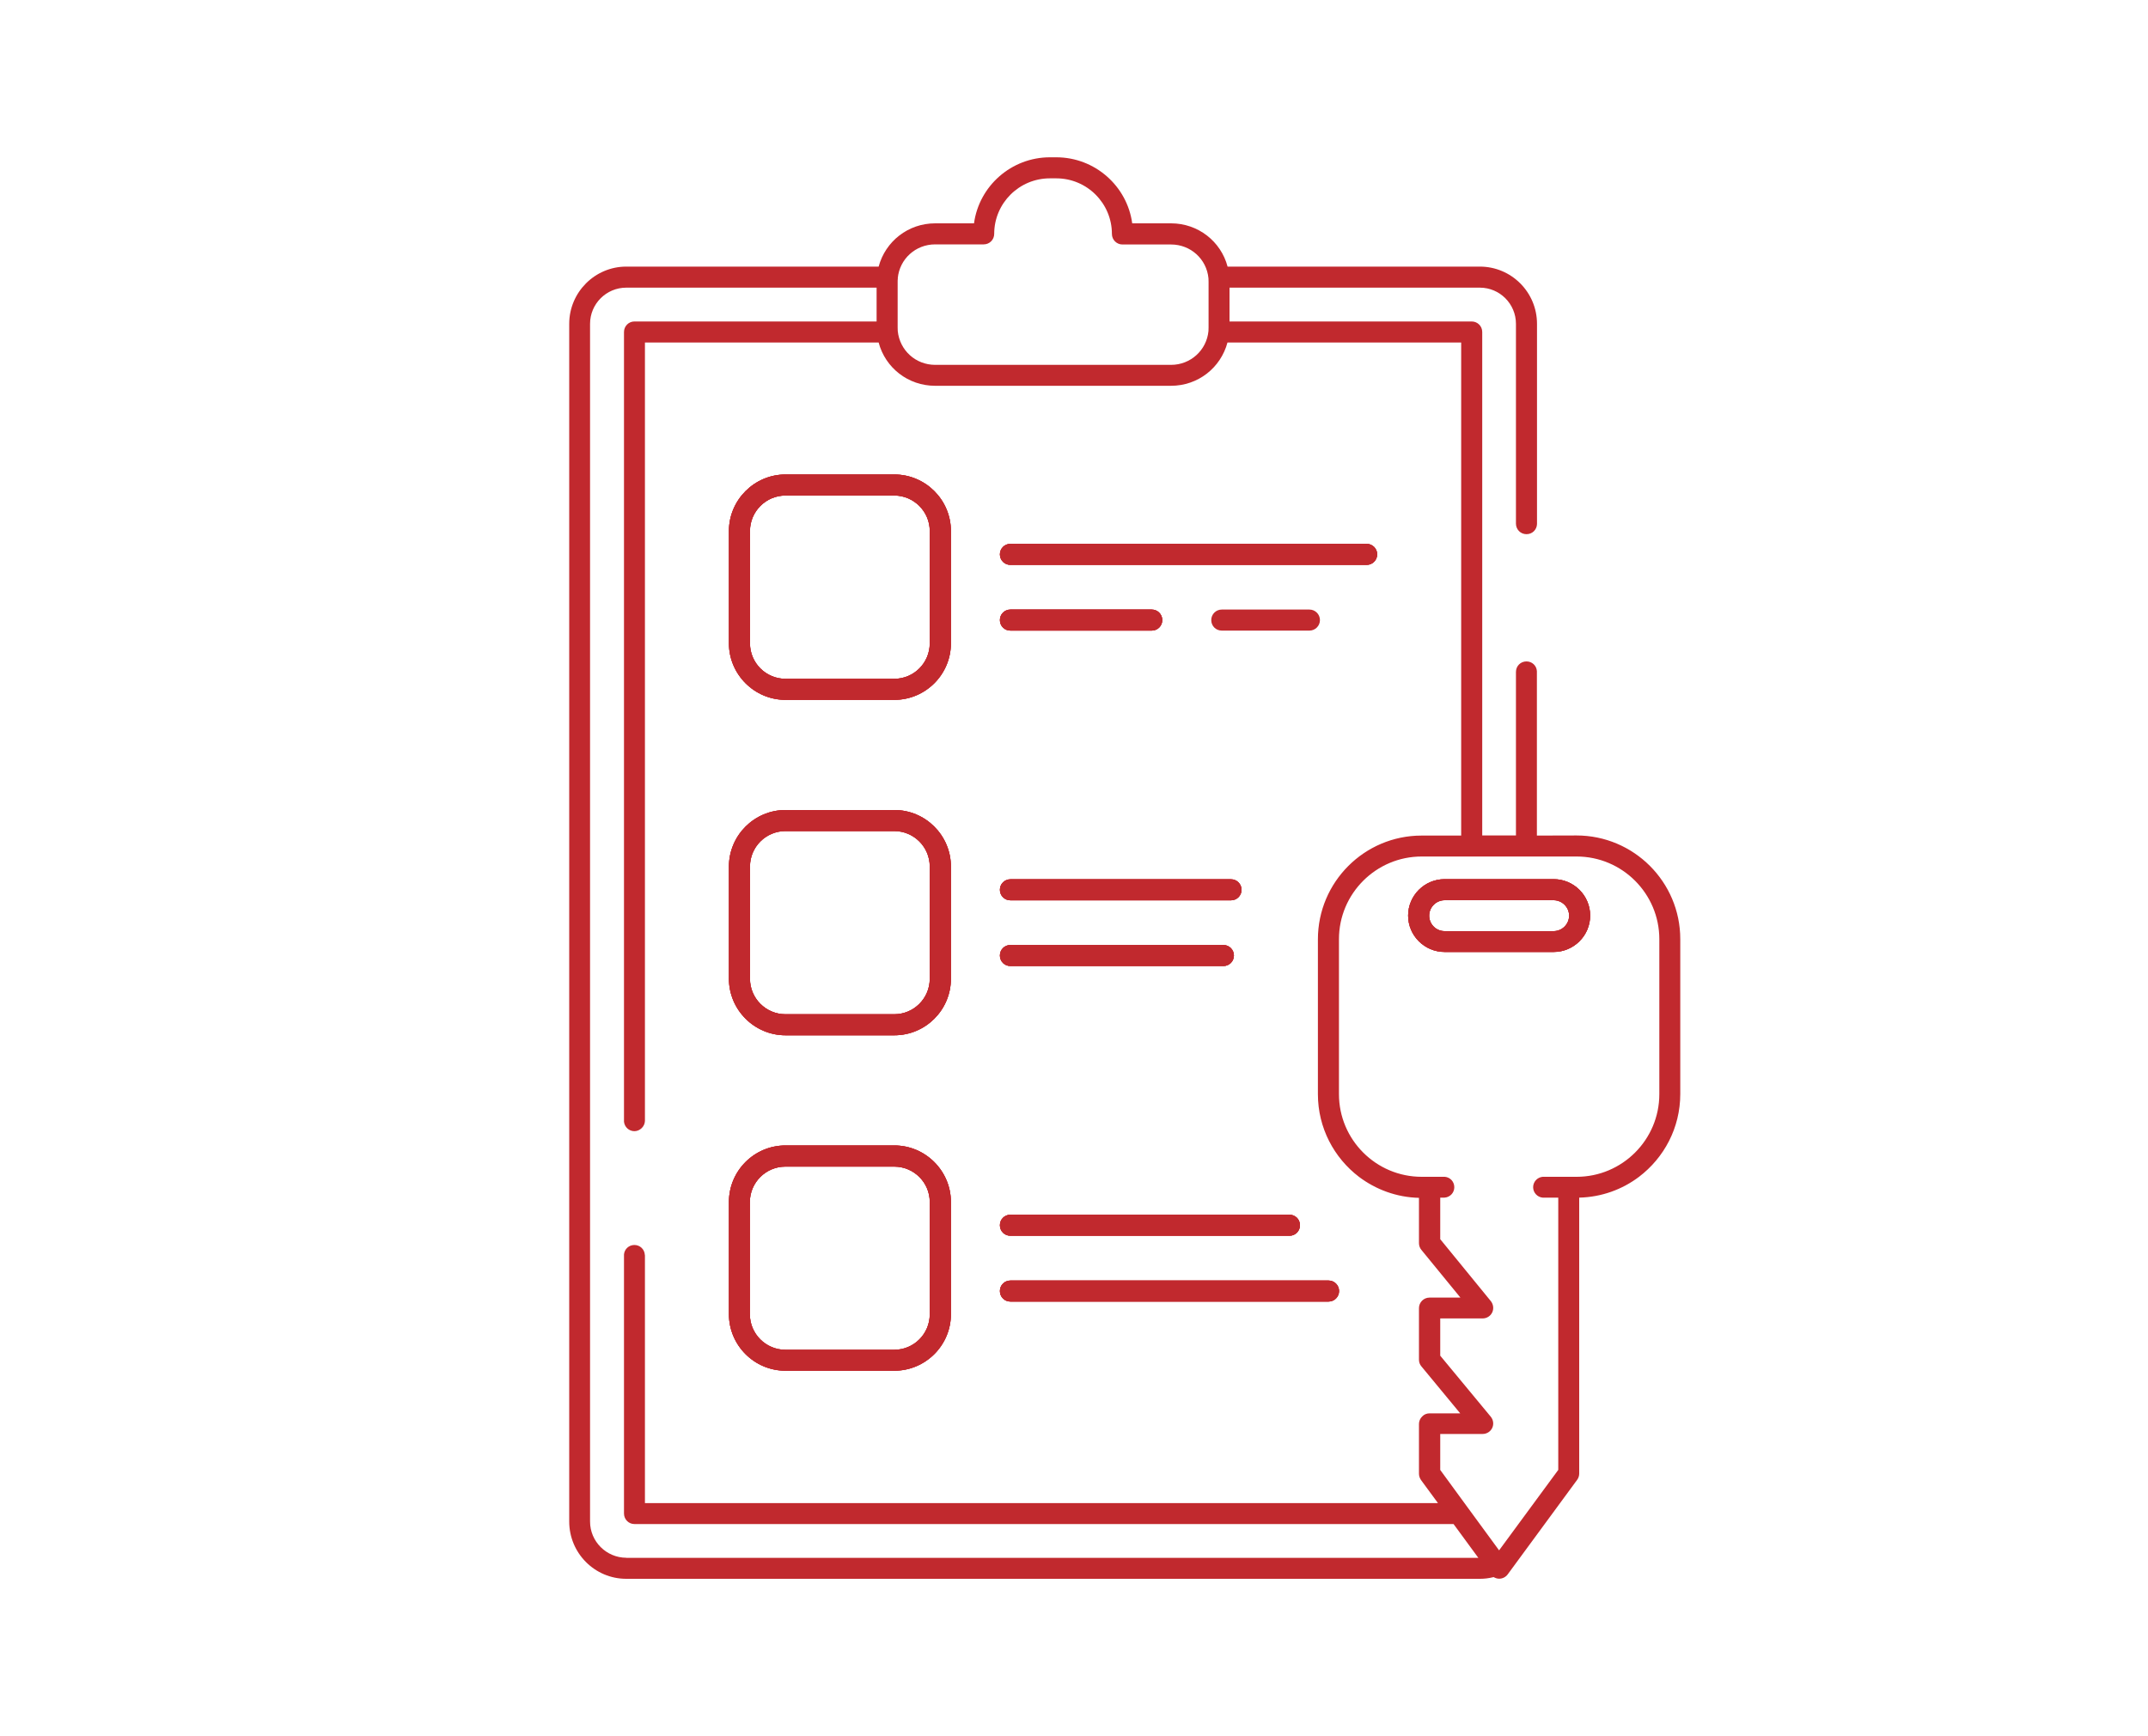 <?xml version="1.0" encoding="UTF-8"?> <svg xmlns="http://www.w3.org/2000/svg" id="Calque_1" data-name="Calque 1" viewBox="0 0 200 161.68"><defs><style> .cls-1 { fill: #c1292e; } </style></defs><path class="cls-1" d="M108.22,57.75c0,.55-.44.98-.98.98h-13.16c-.55,0-.98-.43-.98-.98s.43-.98.98-.98h13.16c.54,0,.98.44.98.98Z"></path><path class="cls-1" d="M128.23,51.63c0,.54-.44.98-.98.98h-33.17c-.55,0-.98-.44-.98-.98s.43-.98.98-.98h33.17c.54,0,.98.44.98.98Z"></path><path class="cls-1" d="M124.68,120.24c0,.54-.44.98-.98.98h-29.62c-.55,0-.98-.44-.98-.98s.43-.98.98-.98h29.62c.54,0,.98.43.98.98Z"></path><path class="cls-1" d="M121.04,114.11c0,.55-.43.98-.98.98h-25.98c-.55,0-.98-.43-.98-.98s.43-.98.98-.98h25.98c.55,0,.98.44.98.98Z"></path><path class="cls-1" d="M115.6,82.87c0,.54-.44.98-.98.98h-20.54c-.55,0-.98-.44-.98-.98s.43-.98.98-.98h20.54c.54,0,.98.44.98.98Z"></path><path class="cls-1" d="M83.27,106.68h-10.13c-2.91,0-5.27,2.36-5.27,5.27v10.44c0,2.9,2.36,5.27,5.27,5.27h10.13c2.9,0,5.27-2.36,5.27-5.27v-10.44c0-2.9-2.37-5.27-5.27-5.27ZM86.57,122.4c0,1.83-1.48,3.31-3.31,3.31h-10.13c-1.82,0-3.31-1.48-3.31-3.31v-10.45c0-1.82,1.49-3.3,3.31-3.3h10.13c1.83,0,3.31,1.48,3.31,3.3v10.45Z"></path><path class="cls-1" d="M144.66,81.88h-10.15c-1.88,0-3.4,1.53-3.4,3.39s1.52,3.39,3.4,3.39h10.15c1.87,0,3.4-1.52,3.4-3.39s-1.53-3.39-3.4-3.39ZM144.66,86.72h-10.15c-.8,0-1.44-.65-1.44-1.44s.65-1.44,1.44-1.44h10.15c.79,0,1.44.65,1.44,1.44s-.65,1.44-1.44,1.44Z"></path><path class="cls-1" d="M83.27,44.19h-10.13c-2.9,0-5.27,2.37-5.27,5.27v10.45c0,2.9,2.37,5.27,5.27,5.27h10.13c2.91,0,5.27-2.37,5.27-5.27v-10.45c0-2.9-2.36-5.27-5.27-5.27ZM86.57,59.91c0,1.83-1.48,3.31-3.31,3.31h-10.12c-1.83,0-3.31-1.48-3.31-3.31v-10.45c0-1.82,1.48-3.31,3.31-3.31h10.12c1.83,0,3.31,1.49,3.31,3.31v10.45ZM83.27,75.44h-10.13c-2.9,0-5.27,2.36-5.27,5.27v10.44c0,2.9,2.37,5.27,5.27,5.27h10.13c2.91,0,5.27-2.36,5.27-5.27v-10.44c0-2.9-2.36-5.27-5.27-5.27ZM86.57,91.15c0,1.83-1.48,3.31-3.31,3.31h-10.12c-1.83,0-3.31-1.48-3.31-3.31v-10.44c0-1.83,1.48-3.31,3.31-3.31h10.12c1.83,0,3.31,1.48,3.31,3.31v10.44ZM83.27,106.68h-10.13c-2.91,0-5.27,2.36-5.27,5.27v10.44c0,2.9,2.36,5.27,5.27,5.27h10.13c2.9,0,5.27-2.36,5.27-5.27v-10.44c0-2.9-2.37-5.27-5.27-5.27ZM86.57,122.4c0,1.83-1.48,3.31-3.31,3.31h-10.13c-1.82,0-3.31-1.48-3.31-3.31v-10.45c0-1.82,1.49-3.3,3.31-3.3h10.13c1.83,0,3.31,1.48,3.31,3.3v10.45ZM107.24,56.77h-13.16c-.55,0-.98.44-.98.98s.43.98.98.98h13.16c.54,0,.98-.43.98-.98s-.44-.98-.98-.98ZM113.91,88.01h-19.83c-.55,0-.98.44-.98.98s.43.98.98.98h19.83c.54,0,.98-.43.98-.98s-.44-.98-.98-.98ZM114.62,81.89h-20.54c-.55,0-.98.44-.98.98s.43.98.98.98h20.54c.54,0,.98-.44.98-.98s-.44-.98-.98-.98ZM120.06,113.13h-25.98c-.55,0-.98.44-.98.98s.43.98.98.98h25.98c.55,0,.98-.43.98-.98s-.43-.98-.98-.98ZM123.7,119.26h-29.62c-.55,0-.98.43-.98.98s.43.98.98.98h29.62c.54,0,.98-.44.98-.98s-.44-.98-.98-.98ZM127.25,50.65h-33.17c-.55,0-.98.44-.98.98s.43.98.98.98h33.17c.54,0,.98-.44.98-.98s-.44-.98-.98-.98ZM127.25,50.65h-33.17c-.55,0-.98.44-.98.98s.43.98.98.98h33.17c.54,0,.98-.44.98-.98s-.44-.98-.98-.98ZM123.7,119.26h-29.62c-.55,0-.98.43-.98.98s.43.98.98.98h29.62c.54,0,.98-.44.98-.98s-.44-.98-.98-.98ZM120.06,113.13h-25.98c-.55,0-.98.44-.98.98s.43.98.98.98h25.98c.55,0,.98-.43.98-.98s-.43-.98-.98-.98ZM114.62,81.89h-20.54c-.55,0-.98.44-.98.98s.43.98.98.98h20.54c.54,0,.98-.44.98-.98s-.44-.98-.98-.98ZM113.91,88.01h-19.83c-.55,0-.98.44-.98.98s.43.98.98.98h19.83c.54,0,.98-.43.98-.98s-.44-.98-.98-.98ZM107.24,56.77h-13.16c-.55,0-.98.44-.98.98s.43.98.98.98h13.16c.54,0,.98-.43.98-.98s-.44-.98-.98-.98ZM83.27,106.68h-10.13c-2.91,0-5.27,2.36-5.27,5.27v10.44c0,2.9,2.36,5.27,5.27,5.27h10.13c2.9,0,5.27-2.36,5.27-5.27v-10.44c0-2.9-2.37-5.27-5.27-5.27ZM86.57,122.4c0,1.83-1.48,3.31-3.31,3.31h-10.13c-1.82,0-3.31-1.48-3.31-3.31v-10.45c0-1.82,1.49-3.3,3.31-3.3h10.13c1.83,0,3.31,1.48,3.31,3.3v10.45ZM83.27,75.44h-10.13c-2.9,0-5.27,2.36-5.27,5.27v10.44c0,2.9,2.37,5.27,5.27,5.27h10.13c2.91,0,5.27-2.36,5.27-5.27v-10.44c0-2.9-2.36-5.27-5.27-5.27ZM86.57,91.15c0,1.83-1.48,3.31-3.31,3.31h-10.12c-1.83,0-3.31-1.48-3.31-3.31v-10.44c0-1.83,1.48-3.31,3.31-3.31h10.12c1.83,0,3.31,1.48,3.31,3.31v10.44ZM83.27,44.19h-10.13c-2.9,0-5.27,2.37-5.27,5.27v10.45c0,2.9,2.37,5.27,5.27,5.27h10.13c2.91,0,5.27-2.37,5.27-5.27v-10.45c0-2.9-2.36-5.27-5.27-5.27ZM86.57,59.91c0,1.83-1.48,3.31-3.31,3.31h-10.12c-1.83,0-3.31-1.48-3.31-3.31v-10.45c0-1.82,1.48-3.31,3.31-3.31h10.12c1.83,0,3.31,1.49,3.31,3.31v10.45ZM83.27,44.19h-10.13c-2.9,0-5.27,2.37-5.27,5.27v10.45c0,2.9,2.37,5.27,5.27,5.27h10.13c2.91,0,5.27-2.37,5.27-5.27v-10.45c0-2.9-2.36-5.27-5.27-5.27ZM86.57,59.91c0,1.83-1.48,3.31-3.31,3.31h-10.12c-1.83,0-3.31-1.48-3.31-3.31v-10.45c0-1.82,1.48-3.31,3.31-3.31h10.12c1.83,0,3.31,1.49,3.31,3.31v10.45ZM83.27,75.44h-10.13c-2.9,0-5.27,2.36-5.27,5.27v10.44c0,2.9,2.37,5.27,5.27,5.27h10.13c2.91,0,5.27-2.36,5.27-5.27v-10.44c0-2.9-2.36-5.27-5.27-5.27ZM86.57,91.15c0,1.83-1.48,3.31-3.31,3.31h-10.12c-1.83,0-3.31-1.48-3.31-3.31v-10.44c0-1.83,1.48-3.31,3.31-3.31h10.12c1.83,0,3.31,1.48,3.31,3.31v10.44ZM83.27,106.68h-10.13c-2.91,0-5.27,2.36-5.27,5.27v10.44c0,2.9,2.36,5.27,5.27,5.27h10.13c2.9,0,5.27-2.36,5.27-5.27v-10.44c0-2.9-2.37-5.27-5.27-5.27ZM86.57,122.4c0,1.83-1.48,3.31-3.31,3.31h-10.13c-1.82,0-3.31-1.48-3.31-3.31v-10.45c0-1.82,1.49-3.3,3.31-3.3h10.13c1.83,0,3.31,1.48,3.31,3.3v10.45ZM107.24,56.77h-13.16c-.55,0-.98.44-.98.98s.43.98.98.98h13.16c.54,0,.98-.43.98-.98s-.44-.98-.98-.98ZM113.91,88.01h-19.83c-.55,0-.98.44-.98.98s.43.98.98.98h19.83c.54,0,.98-.43.98-.98s-.44-.98-.98-.98ZM114.62,81.89h-20.54c-.55,0-.98.44-.98.98s.43.98.98.98h20.54c.54,0,.98-.44.98-.98s-.44-.98-.98-.98ZM120.06,113.13h-25.98c-.55,0-.98.44-.98.98s.43.98.98.98h25.98c.55,0,.98-.43.98-.98s-.43-.98-.98-.98ZM123.7,119.26h-29.62c-.55,0-.98.43-.98.98s.43.98.98.98h29.62c.54,0,.98-.44.98-.98s-.44-.98-.98-.98ZM127.25,50.65h-33.17c-.55,0-.98.44-.98.98s.43.98.98.98h33.17c.54,0,.98-.44.98-.98s-.44-.98-.98-.98ZM127.25,50.65h-33.17c-.55,0-.98.44-.98.98s.43.98.98.98h33.17c.54,0,.98-.44.98-.98s-.44-.98-.98-.98ZM123.7,119.26h-29.62c-.55,0-.98.43-.98.98s.43.98.98.98h29.62c.54,0,.98-.44.98-.98s-.44-.98-.98-.98ZM120.06,113.13h-25.98c-.55,0-.98.44-.98.98s.43.98.98.98h25.98c.55,0,.98-.43.98-.98s-.43-.98-.98-.98ZM114.62,81.89h-20.54c-.55,0-.98.44-.98.98s.43.98.98.98h20.54c.54,0,.98-.44.98-.98s-.44-.98-.98-.98ZM113.91,88.01h-19.83c-.55,0-.98.44-.98.98s.43.98.98.98h19.83c.54,0,.98-.43.98-.98s-.44-.98-.98-.98ZM107.24,56.77h-13.16c-.55,0-.98.44-.98.98s.43.98.98.98h13.16c.54,0,.98-.43.98-.98s-.44-.98-.98-.98ZM83.27,106.68h-10.13c-2.91,0-5.27,2.36-5.27,5.27v10.44c0,2.9,2.36,5.27,5.27,5.27h10.13c2.9,0,5.27-2.36,5.27-5.27v-10.44c0-2.9-2.37-5.27-5.27-5.27ZM86.57,122.4c0,1.83-1.48,3.31-3.31,3.31h-10.13c-1.82,0-3.31-1.48-3.31-3.31v-10.45c0-1.82,1.49-3.3,3.31-3.3h10.13c1.83,0,3.31,1.48,3.31,3.3v10.45ZM83.27,75.44h-10.13c-2.9,0-5.27,2.36-5.27,5.27v10.44c0,2.9,2.37,5.27,5.27,5.27h10.13c2.91,0,5.27-2.36,5.27-5.27v-10.44c0-2.9-2.36-5.27-5.27-5.27ZM86.57,91.15c0,1.83-1.48,3.31-3.31,3.31h-10.12c-1.83,0-3.31-1.48-3.31-3.31v-10.44c0-1.83,1.48-3.31,3.31-3.31h10.12c1.83,0,3.31,1.48,3.31,3.31v10.44ZM83.27,44.19h-10.13c-2.9,0-5.27,2.37-5.27,5.27v10.45c0,2.9,2.37,5.27,5.27,5.27h10.13c2.91,0,5.27-2.37,5.27-5.27v-10.45c0-2.9-2.36-5.27-5.27-5.27ZM86.57,59.91c0,1.83-1.48,3.31-3.31,3.31h-10.12c-1.83,0-3.31-1.48-3.31-3.31v-10.45c0-1.82,1.48-3.31,3.31-3.31h10.12c1.83,0,3.31,1.49,3.31,3.31v10.45ZM83.27,44.19h-10.13c-2.9,0-5.27,2.37-5.27,5.27v10.45c0,2.9,2.37,5.27,5.27,5.27h10.13c2.91,0,5.27-2.37,5.27-5.27v-10.45c0-2.9-2.36-5.27-5.27-5.27ZM86.57,59.91c0,1.83-1.48,3.31-3.31,3.31h-10.12c-1.83,0-3.31-1.48-3.31-3.31v-10.45c0-1.82,1.48-3.31,3.31-3.31h10.12c1.83,0,3.31,1.49,3.31,3.31v10.45ZM83.27,75.44h-10.13c-2.9,0-5.27,2.36-5.27,5.27v10.44c0,2.9,2.37,5.27,5.27,5.27h10.13c2.91,0,5.27-2.36,5.27-5.27v-10.44c0-2.9-2.36-5.27-5.27-5.27ZM86.57,91.15c0,1.83-1.48,3.31-3.31,3.31h-10.12c-1.83,0-3.31-1.48-3.31-3.31v-10.44c0-1.83,1.48-3.31,3.31-3.31h10.12c1.83,0,3.31,1.48,3.31,3.31v10.44ZM83.27,106.68h-10.13c-2.91,0-5.27,2.36-5.27,5.27v10.44c0,2.9,2.36,5.27,5.27,5.27h10.13c2.9,0,5.27-2.36,5.27-5.27v-10.44c0-2.9-2.37-5.27-5.27-5.27ZM86.57,122.4c0,1.83-1.48,3.31-3.31,3.31h-10.13c-1.82,0-3.31-1.48-3.31-3.31v-10.45c0-1.82,1.49-3.3,3.31-3.3h10.13c1.83,0,3.31,1.48,3.31,3.3v10.45ZM107.24,56.77h-13.16c-.55,0-.98.44-.98.98s.43.98.98.98h13.16c.54,0,.98-.43.98-.98s-.44-.98-.98-.98ZM113.91,88.01h-19.83c-.55,0-.98.44-.98.98s.43.98.98.98h19.83c.54,0,.98-.43.98-.98s-.44-.98-.98-.98ZM114.62,81.89h-20.54c-.55,0-.98.44-.98.98s.43.98.98.98h20.54c.54,0,.98-.44.98-.98s-.44-.98-.98-.98ZM120.06,113.13h-25.98c-.55,0-.98.44-.98.98s.43.98.98.98h25.98c.55,0,.98-.43.98-.98s-.43-.98-.98-.98ZM123.7,119.26h-29.62c-.55,0-.98.43-.98.98s.43.98.98.98h29.62c.54,0,.98-.44.98-.98s-.44-.98-.98-.98ZM127.25,50.65h-33.17c-.55,0-.98.44-.98.98s.43.98.98.98h33.17c.54,0,.98-.44.98-.98s-.44-.98-.98-.98ZM144.66,81.88h-10.15c-1.88,0-3.4,1.53-3.4,3.39s1.52,3.39,3.4,3.39h10.15c1.87,0,3.4-1.52,3.4-3.39s-1.53-3.39-3.4-3.39ZM144.66,86.72h-10.15c-.8,0-1.44-.65-1.44-1.44s.65-1.44,1.44-1.44h10.15c.79,0,1.44.65,1.44,1.44s-.65,1.44-1.44,1.44ZM144.66,81.88h-10.15c-1.88,0-3.4,1.53-3.4,3.39s1.52,3.39,3.4,3.39h10.15c1.87,0,3.4-1.52,3.4-3.39s-1.53-3.39-3.4-3.39ZM144.66,86.72h-10.15c-.8,0-1.44-.65-1.44-1.44s.65-1.44,1.44-1.44h10.15c.79,0,1.44.65,1.44,1.44s-.65,1.44-1.44,1.44ZM127.25,50.65h-33.17c-.55,0-.98.44-.98.98s.43.98.98.98h33.17c.54,0,.98-.44.98-.98s-.44-.98-.98-.98ZM123.7,119.26h-29.62c-.55,0-.98.43-.98.98s.43.98.98.98h29.62c.54,0,.98-.44.98-.98s-.44-.98-.98-.98ZM120.06,113.13h-25.98c-.55,0-.98.44-.98.98s.43.98.98.98h25.98c.55,0,.98-.43.98-.98s-.43-.98-.98-.98ZM114.62,81.89h-20.54c-.55,0-.98.44-.98.98s.43.98.98.98h20.54c.54,0,.98-.44.98-.98s-.44-.98-.98-.98ZM113.91,88.01h-19.83c-.55,0-.98.44-.98.98s.43.98.98.98h19.83c.54,0,.98-.43.98-.98s-.44-.98-.98-.98ZM107.24,56.77h-13.16c-.55,0-.98.44-.98.98s.43.98.98.98h13.16c.54,0,.98-.43.98-.98s-.44-.98-.98-.98ZM83.27,106.68h-10.13c-2.91,0-5.27,2.36-5.27,5.27v10.44c0,2.9,2.36,5.27,5.27,5.27h10.13c2.9,0,5.27-2.36,5.27-5.27v-10.44c0-2.9-2.37-5.27-5.27-5.27ZM86.57,122.4c0,1.83-1.48,3.31-3.31,3.31h-10.13c-1.82,0-3.31-1.48-3.31-3.31v-10.45c0-1.82,1.49-3.3,3.31-3.3h10.13c1.83,0,3.31,1.48,3.31,3.3v10.45ZM83.27,75.44h-10.13c-2.9,0-5.27,2.36-5.27,5.27v10.44c0,2.9,2.37,5.27,5.27,5.27h10.13c2.91,0,5.27-2.36,5.27-5.27v-10.44c0-2.9-2.36-5.27-5.27-5.27ZM86.57,91.15c0,1.83-1.48,3.31-3.31,3.31h-10.12c-1.83,0-3.31-1.48-3.31-3.31v-10.44c0-1.83,1.48-3.31,3.31-3.31h10.12c1.83,0,3.31,1.48,3.31,3.31v10.44ZM83.27,44.19h-10.13c-2.9,0-5.27,2.37-5.27,5.27v10.45c0,2.9,2.37,5.27,5.27,5.27h10.13c2.91,0,5.27-2.37,5.27-5.27v-10.45c0-2.9-2.36-5.27-5.27-5.27ZM86.57,59.91c0,1.83-1.48,3.31-3.31,3.31h-10.12c-1.83,0-3.31-1.48-3.31-3.31v-10.45c0-1.82,1.48-3.31,3.31-3.31h10.12c1.83,0,3.31,1.49,3.31,3.31v10.45ZM83.27,44.19h-10.13c-2.9,0-5.27,2.37-5.27,5.27v10.45c0,2.9,2.37,5.27,5.27,5.27h10.13c2.91,0,5.27-2.37,5.27-5.27v-10.45c0-2.9-2.36-5.27-5.27-5.27ZM86.57,59.91c0,1.83-1.48,3.31-3.31,3.31h-10.12c-1.83,0-3.31-1.48-3.31-3.31v-10.45c0-1.82,1.48-3.31,3.31-3.31h10.12c1.83,0,3.31,1.49,3.31,3.31v10.45ZM83.27,75.44h-10.13c-2.9,0-5.27,2.36-5.27,5.27v10.44c0,2.9,2.37,5.27,5.27,5.27h10.13c2.91,0,5.27-2.36,5.27-5.27v-10.44c0-2.9-2.36-5.27-5.27-5.27ZM86.57,91.15c0,1.83-1.48,3.31-3.31,3.31h-10.12c-1.83,0-3.31-1.48-3.31-3.31v-10.44c0-1.83,1.48-3.31,3.31-3.31h10.12c1.83,0,3.31,1.48,3.31,3.31v10.44ZM83.27,106.68h-10.13c-2.91,0-5.27,2.36-5.27,5.27v10.44c0,2.9,2.36,5.27,5.27,5.27h10.13c2.9,0,5.27-2.36,5.27-5.27v-10.44c0-2.9-2.37-5.27-5.27-5.27ZM86.57,122.4c0,1.83-1.48,3.31-3.31,3.31h-10.13c-1.82,0-3.31-1.48-3.31-3.31v-10.45c0-1.82,1.49-3.3,3.31-3.3h10.13c1.83,0,3.31,1.48,3.31,3.3v10.45ZM107.24,56.77h-13.16c-.55,0-.98.44-.98.98s.43.98.98.98h13.16c.54,0,.98-.43.98-.98s-.44-.98-.98-.98ZM113.91,88.01h-19.83c-.55,0-.98.44-.98.98s.43.98.98.98h19.83c.54,0,.98-.43.98-.98s-.44-.98-.98-.98ZM114.62,81.89h-20.54c-.55,0-.98.44-.98.98s.43.98.98.98h20.54c.54,0,.98-.44.98-.98s-.44-.98-.98-.98ZM120.06,113.13h-25.98c-.55,0-.98.44-.98.98s.43.98.98.98h25.98c.55,0,.98-.43.98-.98s-.43-.98-.98-.98ZM123.7,119.26h-29.62c-.55,0-.98.43-.98.98s.43.98.98.98h29.62c.54,0,.98-.44.98-.98s-.44-.98-.98-.98ZM127.25,50.65h-33.17c-.55,0-.98.44-.98.98s.43.98.98.98h33.17c.54,0,.98-.44.98-.98s-.44-.98-.98-.98ZM144.66,81.88h-10.15c-1.88,0-3.4,1.53-3.4,3.39s1.52,3.39,3.4,3.39h10.15c1.87,0,3.4-1.52,3.4-3.39s-1.53-3.39-3.4-3.39ZM144.66,86.72h-10.15c-.8,0-1.44-.65-1.44-1.44s.65-1.44,1.44-1.44h10.15c.79,0,1.44.65,1.44,1.44s-.65,1.44-1.44,1.44ZM144.66,81.88h-10.15c-1.88,0-3.4,1.53-3.4,3.39s1.52,3.39,3.4,3.39h10.15c1.87,0,3.4-1.52,3.4-3.39s-1.53-3.39-3.4-3.39ZM144.66,86.72h-10.15c-.8,0-1.44-.65-1.44-1.44s.65-1.44,1.44-1.44h10.15c.79,0,1.44.65,1.44,1.44s-.65,1.44-1.44,1.44ZM127.25,50.65h-33.17c-.55,0-.98.44-.98.98s.43.98.98.98h33.17c.54,0,.98-.44.98-.98s-.44-.98-.98-.98ZM123.7,119.26h-29.62c-.55,0-.98.43-.98.98s.43.98.98.98h29.62c.54,0,.98-.44.98-.98s-.44-.98-.98-.98ZM120.06,113.13h-25.98c-.55,0-.98.44-.98.98s.43.98.98.98h25.98c.55,0,.98-.43.98-.98s-.43-.98-.98-.98ZM114.62,81.89h-20.54c-.55,0-.98.44-.98.98s.43.98.98.98h20.54c.54,0,.98-.44.98-.98s-.44-.98-.98-.98ZM113.91,88.01h-19.83c-.55,0-.98.44-.98.98s.43.98.98.98h19.83c.54,0,.98-.43.98-.98s-.44-.98-.98-.98ZM107.24,56.77h-13.16c-.55,0-.98.44-.98.98s.43.98.98.98h13.16c.54,0,.98-.43.98-.98s-.44-.98-.98-.98ZM83.27,106.68h-10.13c-2.91,0-5.27,2.36-5.27,5.27v10.44c0,2.9,2.36,5.27,5.27,5.27h10.13c2.9,0,5.27-2.36,5.27-5.27v-10.44c0-2.9-2.37-5.27-5.27-5.27ZM86.57,122.4c0,1.83-1.48,3.31-3.31,3.31h-10.13c-1.82,0-3.31-1.48-3.31-3.31v-10.45c0-1.82,1.49-3.3,3.31-3.3h10.13c1.83,0,3.31,1.48,3.31,3.3v10.45ZM83.27,75.44h-10.13c-2.9,0-5.27,2.36-5.27,5.27v10.44c0,2.9,2.37,5.27,5.27,5.27h10.13c2.91,0,5.27-2.36,5.27-5.27v-10.44c0-2.9-2.36-5.27-5.27-5.27ZM86.57,91.15c0,1.83-1.48,3.31-3.31,3.31h-10.12c-1.83,0-3.31-1.48-3.31-3.31v-10.44c0-1.83,1.48-3.31,3.31-3.31h10.12c1.83,0,3.31,1.48,3.31,3.31v10.44ZM83.27,44.19h-10.13c-2.9,0-5.27,2.37-5.27,5.27v10.45c0,2.9,2.37,5.27,5.27,5.27h10.13c2.91,0,5.27-2.37,5.27-5.27v-10.45c0-2.9-2.36-5.27-5.27-5.27ZM86.57,59.91c0,1.83-1.48,3.31-3.31,3.31h-10.12c-1.83,0-3.31-1.48-3.31-3.31v-10.45c0-1.82,1.48-3.31,3.31-3.31h10.12c1.83,0,3.31,1.49,3.31,3.31v10.45ZM83.27,44.19h-10.13c-2.9,0-5.27,2.37-5.27,5.27v10.45c0,2.9,2.37,5.27,5.27,5.27h10.13c2.91,0,5.27-2.37,5.27-5.27v-10.45c0-2.9-2.36-5.27-5.27-5.27ZM86.57,59.91c0,1.83-1.48,3.31-3.31,3.31h-10.12c-1.83,0-3.31-1.48-3.31-3.31v-10.45c0-1.82,1.48-3.31,3.31-3.31h10.12c1.83,0,3.31,1.49,3.31,3.31v10.45ZM83.27,75.44h-10.13c-2.9,0-5.27,2.36-5.27,5.27v10.44c0,2.9,2.37,5.27,5.27,5.27h10.13c2.91,0,5.27-2.36,5.27-5.27v-10.44c0-2.9-2.36-5.27-5.27-5.27ZM86.57,91.15c0,1.83-1.48,3.31-3.31,3.31h-10.12c-1.83,0-3.31-1.48-3.31-3.31v-10.44c0-1.83,1.48-3.31,3.31-3.31h10.12c1.83,0,3.31,1.48,3.31,3.31v10.44ZM83.27,106.68h-10.13c-2.91,0-5.27,2.36-5.27,5.27v10.44c0,2.9,2.36,5.27,5.27,5.27h10.13c2.9,0,5.27-2.36,5.27-5.27v-10.44c0-2.9-2.37-5.27-5.27-5.27ZM86.57,122.4c0,1.83-1.48,3.31-3.31,3.31h-10.13c-1.82,0-3.31-1.48-3.31-3.31v-10.45c0-1.82,1.49-3.3,3.31-3.3h10.13c1.83,0,3.31,1.48,3.31,3.3v10.45ZM107.24,56.77h-13.16c-.55,0-.98.44-.98.98s.43.98.98.98h13.16c.54,0,.98-.43.98-.98s-.44-.98-.98-.98ZM113.91,88.01h-19.83c-.55,0-.98.44-.98.98s.43.98.98.98h19.83c.54,0,.98-.43.98-.98s-.44-.98-.98-.98ZM114.62,81.89h-20.54c-.55,0-.98.44-.98.98s.43.98.98.98h20.54c.54,0,.98-.44.98-.98s-.44-.98-.98-.98ZM120.06,113.13h-25.98c-.55,0-.98.44-.98.98s.43.98.98.98h25.98c.55,0,.98-.43.98-.98s-.43-.98-.98-.98ZM123.7,119.26h-29.62c-.55,0-.98.43-.98.98s.43.98.98.98h29.62c.54,0,.98-.44.98-.98s-.44-.98-.98-.98ZM127.25,50.65h-33.17c-.55,0-.98.44-.98.98s.43.98.98.98h33.17c.54,0,.98-.44.98-.98s-.44-.98-.98-.98ZM144.66,81.88h-10.15c-1.88,0-3.4,1.53-3.4,3.39s1.52,3.39,3.4,3.39h10.15c1.87,0,3.4-1.52,3.4-3.39s-1.53-3.39-3.4-3.39ZM144.66,86.72h-10.15c-.8,0-1.44-.65-1.44-1.44s.65-1.44,1.44-1.44h10.15c.79,0,1.44.65,1.44,1.44s-.65,1.44-1.44,1.44ZM144.66,81.88h-10.15c-1.88,0-3.4,1.53-3.4,3.39s1.52,3.39,3.4,3.39h10.15c1.87,0,3.4-1.52,3.4-3.39s-1.53-3.39-3.4-3.39ZM144.66,86.72h-10.15c-.8,0-1.44-.65-1.44-1.44s.65-1.44,1.44-1.44h10.15c.79,0,1.44.65,1.44,1.44s-.65,1.44-1.44,1.44ZM127.25,50.65h-33.17c-.55,0-.98.44-.98.98s.43.98.98.98h33.17c.54,0,.98-.44.98-.98s-.44-.98-.98-.98ZM123.7,119.26h-29.62c-.55,0-.98.43-.98.98s.43.98.98.98h29.62c.54,0,.98-.44.98-.98s-.44-.98-.98-.98ZM120.06,113.13h-25.98c-.55,0-.98.44-.98.98s.43.98.98.98h25.98c.55,0,.98-.43.98-.98s-.43-.98-.98-.98ZM114.62,81.89h-20.54c-.55,0-.98.44-.98.98s.43.98.98.98h20.54c.54,0,.98-.44.98-.98s-.44-.98-.98-.98ZM113.91,88.01h-19.83c-.55,0-.98.44-.98.98s.43.98.98.98h19.83c.54,0,.98-.43.98-.98s-.44-.98-.98-.98ZM107.24,56.77h-13.16c-.55,0-.98.44-.98.98s.43.98.98.98h13.16c.54,0,.98-.43.98-.98s-.44-.98-.98-.98ZM83.27,106.68h-10.13c-2.91,0-5.27,2.36-5.27,5.27v10.44c0,2.9,2.36,5.27,5.27,5.27h10.13c2.9,0,5.27-2.36,5.27-5.27v-10.44c0-2.9-2.37-5.27-5.27-5.27ZM86.57,122.4c0,1.83-1.48,3.31-3.31,3.31h-10.13c-1.82,0-3.31-1.48-3.31-3.31v-10.45c0-1.82,1.49-3.3,3.31-3.3h10.13c1.83,0,3.31,1.48,3.31,3.3v10.45ZM83.27,75.44h-10.13c-2.9,0-5.27,2.36-5.27,5.27v10.44c0,2.9,2.37,5.27,5.27,5.27h10.13c2.91,0,5.27-2.36,5.27-5.27v-10.44c0-2.9-2.36-5.27-5.27-5.27ZM86.57,91.15c0,1.83-1.48,3.31-3.31,3.31h-10.12c-1.83,0-3.31-1.48-3.31-3.31v-10.44c0-1.83,1.48-3.31,3.31-3.31h10.12c1.83,0,3.31,1.48,3.31,3.31v10.44ZM83.27,44.19h-10.13c-2.9,0-5.27,2.37-5.27,5.27v10.45c0,2.9,2.37,5.27,5.27,5.27h10.13c2.91,0,5.27-2.37,5.27-5.27v-10.45c0-2.9-2.36-5.27-5.27-5.27ZM86.57,59.91c0,1.83-1.48,3.31-3.31,3.31h-10.12c-1.83,0-3.31-1.48-3.31-3.31v-10.45c0-1.82,1.48-3.31,3.31-3.31h10.12c1.83,0,3.31,1.49,3.31,3.31v10.45ZM83.27,44.19h-10.13c-2.9,0-5.27,2.37-5.27,5.27v10.45c0,2.9,2.37,5.27,5.27,5.27h10.13c2.91,0,5.27-2.37,5.27-5.27v-10.45c0-2.9-2.36-5.27-5.27-5.27ZM86.57,59.91c0,1.83-1.48,3.31-3.31,3.31h-10.12c-1.83,0-3.31-1.48-3.31-3.31v-10.45c0-1.82,1.48-3.31,3.31-3.31h10.12c1.83,0,3.31,1.49,3.31,3.31v10.45ZM83.27,75.44h-10.13c-2.9,0-5.27,2.36-5.27,5.27v10.44c0,2.9,2.37,5.27,5.27,5.27h10.13c2.91,0,5.27-2.36,5.27-5.27v-10.44c0-2.9-2.36-5.27-5.27-5.27ZM86.57,91.15c0,1.83-1.48,3.31-3.31,3.31h-10.12c-1.83,0-3.31-1.48-3.31-3.31v-10.44c0-1.83,1.48-3.31,3.31-3.31h10.12c1.83,0,3.31,1.48,3.31,3.31v10.44ZM83.27,106.68h-10.13c-2.91,0-5.27,2.36-5.27,5.27v10.44c0,2.9,2.36,5.27,5.27,5.27h10.13c2.9,0,5.27-2.36,5.27-5.27v-10.44c0-2.9-2.37-5.27-5.27-5.27ZM86.57,122.4c0,1.83-1.48,3.31-3.31,3.31h-10.13c-1.82,0-3.31-1.48-3.31-3.31v-10.45c0-1.82,1.49-3.3,3.31-3.3h10.13c1.83,0,3.31,1.48,3.31,3.3v10.45ZM107.24,56.77h-13.16c-.55,0-.98.44-.98.98s.43.98.98.98h13.16c.54,0,.98-.43.98-.98s-.44-.98-.98-.98ZM113.91,88.01h-19.83c-.55,0-.98.44-.98.98s.43.98.98.98h19.83c.54,0,.98-.43.98-.98s-.44-.98-.98-.98ZM114.62,81.89h-20.54c-.55,0-.98.44-.98.98s.43.98.98.98h20.54c.54,0,.98-.44.98-.98s-.44-.98-.98-.98ZM120.06,113.13h-25.98c-.55,0-.98.44-.98.98s.43.98.98.98h25.98c.55,0,.98-.43.98-.98s-.43-.98-.98-.98ZM123.7,119.26h-29.62c-.55,0-.98.43-.98.98s.43.98.98.98h29.62c.54,0,.98-.44.98-.98s-.44-.98-.98-.98ZM127.25,50.65h-33.17c-.55,0-.98.44-.98.98s.43.98.98.98h33.17c.54,0,.98-.44.98-.98s-.44-.98-.98-.98ZM144.66,81.88h-10.15c-1.88,0-3.4,1.53-3.4,3.39s1.52,3.39,3.4,3.39h10.15c1.87,0,3.4-1.52,3.4-3.39s-1.53-3.39-3.4-3.39ZM144.66,86.72h-10.15c-.8,0-1.44-.65-1.44-1.44s.65-1.44,1.44-1.44h10.15c.79,0,1.44.65,1.44,1.44s-.65,1.44-1.44,1.44ZM144.66,81.88h-10.15c-1.88,0-3.4,1.53-3.4,3.39s1.52,3.39,3.4,3.39h10.15c1.87,0,3.4-1.52,3.4-3.39s-1.53-3.39-3.4-3.39ZM144.66,86.72h-10.15c-.8,0-1.44-.65-1.44-1.44s.65-1.44,1.44-1.44h10.15c.79,0,1.44.65,1.44,1.44s-.65,1.44-1.44,1.44ZM127.25,50.65h-33.17c-.55,0-.98.44-.98.98s.43.98.98.98h33.17c.54,0,.98-.44.98-.98s-.44-.98-.98-.98ZM123.7,119.26h-29.62c-.55,0-.98.43-.98.98s.43.98.98.98h29.62c.54,0,.98-.44.98-.98s-.44-.98-.98-.98ZM94.08,115.09h25.98c.55,0,.98-.43.98-.98s-.43-.98-.98-.98h-25.98c-.55,0-.98.44-.98.98s.43.98.98.98ZM94.08,83.85h20.54c.54,0,.98-.44.98-.98s-.44-.98-.98-.98h-20.54c-.55,0-.98.44-.98.98s.43.98.98.98ZM94.08,89.97h19.83c.54,0,.98-.43.98-.98s-.44-.98-.98-.98h-19.83c-.55,0-.98.44-.98.98s.43.98.98.98ZM94.08,58.73h13.16c.54,0,.98-.43.98-.98s-.44-.98-.98-.98h-13.16c-.55,0-.98.44-.98.98s.43.98.98.98ZM83.27,106.68h-10.13c-2.91,0-5.27,2.36-5.27,5.27v10.44c0,2.9,2.36,5.27,5.27,5.27h10.13c2.9,0,5.27-2.36,5.27-5.27v-10.44c0-2.9-2.37-5.27-5.27-5.27ZM86.57,122.4c0,1.83-1.48,3.31-3.31,3.31h-10.13c-1.82,0-3.31-1.48-3.31-3.31v-10.45c0-1.82,1.49-3.3,3.31-3.3h10.13c1.83,0,3.31,1.48,3.31,3.3v10.45ZM83.27,75.44h-10.13c-2.9,0-5.27,2.36-5.27,5.27v10.44c0,2.9,2.37,5.27,5.27,5.27h10.13c2.91,0,5.27-2.36,5.27-5.27v-10.44c0-2.9-2.36-5.27-5.27-5.27ZM86.57,91.15c0,1.83-1.48,3.31-3.31,3.31h-10.12c-1.83,0-3.31-1.48-3.31-3.31v-10.44c0-1.83,1.48-3.31,3.31-3.31h10.12c1.83,0,3.31,1.48,3.31,3.31v10.44ZM83.27,44.19h-10.13c-2.9,0-5.27,2.37-5.27,5.27v10.45c0,2.9,2.37,5.27,5.27,5.27h10.13c2.91,0,5.27-2.37,5.27-5.27v-10.45c0-2.9-2.36-5.27-5.27-5.27ZM86.57,59.91c0,1.83-1.48,3.31-3.31,3.31h-10.12c-1.83,0-3.31-1.48-3.31-3.31v-10.45c0-1.82,1.48-3.31,3.31-3.31h10.12c1.83,0,3.31,1.49,3.31,3.31v10.45ZM146.79,77.81h0s-3.69.01-3.69.01v-15.31c-.03-.52-.45-.91-.97-.91-.55,0-.98.43-.98.98v15.23h-3.14V30.92c0-.55-.44-.98-.98-.98h-22.55v-3.15h23.31c1.85,0,3.36,1.51,3.36,3.37v18.61c0,.54.43.98.98.98s.96-.42.98-.94v-18.65c0-2.94-2.38-5.33-5.32-5.33h-23.49c-.62-2.35-2.75-4.03-5.26-4.03h-3.62c-.47-3.47-3.47-6.15-7.07-6.15h-.59c-3.6,0-6.6,2.68-7.07,6.15h-3.62c-2.51,0-4.63,1.68-5.26,4.03h-23.5c-2.92,0-5.31,2.39-5.31,5.33v111.55c0,2.94,2.38,5.33,5.31,5.33h79.49c.41,0,.82-.05,1.23-.15,0,0,.02-.01.04-.01.16.09.33.15.52.15.31,0,.6-.15.79-.4l6.47-8.81c.12-.17.19-.37.19-.58v-25.7c2.08-.05,4.01-.76,5.57-1.94,2.33-1.77,3.84-4.56,3.84-7.71v-14.43c0-5.32-4.33-9.65-9.66-9.65ZM83.59,25.91c.17-1.79,1.66-3.15,3.48-3.15h4.52c.55,0,.98-.44.98-.98,0-2.86,2.33-5.17,5.18-5.17h.6c2.86,0,5.18,2.32,5.18,5.18,0,.54.44.98.98.98h4.53c1.81,0,3.31,1.35,3.48,3.15.01.11.01.22.01.34v4.23c0,.12-.01.23-.01.34-.17,1.79-1.67,3.15-3.48,3.15h-21.97c-1.81,0-3.3-1.35-3.48-3.15-.01-.11-.01-.22-.01-.34v-4.23h0c0-.12,0-.23.02-.35ZM58.31,145.08h0c-1.86-.01-3.37-1.52-3.37-3.37V30.16c0-1.86,1.51-3.37,3.37-3.37h23.31v3.15h-22.55c-.54,0-.97.44-.97.98v73.55c.05.49.46.88.97.88s.96-.43.98-.95V31.9h21.76c.62,2.35,2.74,4.03,5.26,4.03h21.96c2.52,0,4.63-1.68,5.26-4.03h21.76v45.92h-3.69c-5.32,0-9.65,4.33-9.65,9.66v14.43c0,3.13,1.5,5.92,3.82,7.69,1.56,1.18,3.5,1.91,5.59,1.96v4.22c0,.23.08.45.22.62l3.64,4.45h-2.88c-.54,0-.98.44-.98.98v4.81c0,.22.08.45.23.62l3.61,4.37h-2.86c-.25,0-.51.1-.68.29-.19.18-.3.44-.3.69v4.64c0,.22.07.41.19.59l1.58,2.15H60.05v-23.06s0-.04-.01-.06c-.03-.52-.45-.92-.97-.92s-.93.39-.97.88v24.13c0,.54.43.98.97.98h76.27l2.31,3.15H58.31ZM154.5,101.9c0,4.25-3.46,7.7-7.7,7.7h-3.07s-.07,0-.1,0c-.49.05-.88.46-.88.97s.4.93.89.97h1.45v25.37h-.01l-5.5,7.48-2.93-4h0s-2.55-3.49-2.55-3.49v-3.35h3.95c.38,0,.73-.22.89-.56.16-.34.11-.74-.13-1.04l-4.71-5.69v-3.47h3.95c.38,0,.73-.22.89-.56.16-.34.11-.74-.12-1.04l-4.72-5.78v-3.87h.39c.52-.03.92-.45.92-.97s-.39-.93-.88-.97c-.03,0-.07,0-.1,0h-2.06c-4.25,0-7.7-3.46-7.7-7.7v-14.43c0-4.25,3.46-7.7,7.7-7.7h14.43c4.25,0,7.7,3.46,7.7,7.7v14.43ZM144.66,81.88h-10.15c-1.88,0-3.4,1.53-3.4,3.39s1.52,3.39,3.4,3.39h10.15c1.87,0,3.4-1.52,3.4-3.39s-1.53-3.39-3.4-3.39ZM144.66,86.72h-10.15c-.8,0-1.44-.65-1.44-1.44s.65-1.44,1.44-1.44h10.15c.79,0,1.44.65,1.44,1.44s-.65,1.44-1.44,1.44ZM94.08,52.61h33.17c.54,0,.98-.44.98-.98s-.44-.98-.98-.98h-33.17c-.55,0-.98.44-.98.98s.43.98.98.98ZM94.08,121.22h29.62c.54,0,.98-.44.98-.98s-.44-.98-.98-.98h-29.62c-.55,0-.98.43-.98.98s.43.98.98.98ZM94.08,115.09h25.98c.55,0,.98-.43.98-.98s-.43-.98-.98-.98h-25.98c-.55,0-.98.44-.98.98s.43.98.98.98ZM94.08,83.85h20.54c.54,0,.98-.44.98-.98s-.44-.98-.98-.98h-20.54c-.55,0-.98.44-.98.98s.43.98.98.98ZM94.08,89.97h19.83c.54,0,.98-.43.98-.98s-.44-.98-.98-.98h-19.83c-.55,0-.98.44-.98.98s.43.98.98.98ZM94.08,58.73h13.16c.54,0,.98-.43.98-.98s-.44-.98-.98-.98h-13.16c-.55,0-.98.44-.98.98s.43.98.98.98ZM73.14,127.66h10.13c2.9,0,5.27-2.36,5.27-5.27v-10.44c0-2.9-2.37-5.27-5.27-5.27h-10.13c-2.91,0-5.27,2.36-5.27,5.27v10.44c0,2.9,2.36,5.27,5.27,5.27ZM69.82,111.95c0-1.82,1.49-3.3,3.31-3.3h10.13c1.83,0,3.31,1.48,3.31,3.3v10.45c0,1.83-1.48,3.31-3.31,3.31h-10.13c-1.82,0-3.31-1.48-3.31-3.31v-10.45ZM73.14,96.42h10.13c2.91,0,5.27-2.36,5.27-5.27v-10.44c0-2.9-2.36-5.27-5.27-5.27h-10.13c-2.9,0-5.27,2.36-5.27,5.27v10.44c0,2.9,2.37,5.27,5.27,5.27ZM69.83,80.71c0-1.83,1.48-3.31,3.31-3.31h10.12c1.83,0,3.31,1.48,3.31,3.31v10.44c0,1.83-1.48,3.31-3.31,3.31h-10.12c-1.83,0-3.31-1.48-3.31-3.31v-10.44ZM73.14,65.18h10.13c2.91,0,5.27-2.37,5.27-5.27v-10.45c0-2.9-2.36-5.27-5.27-5.27h-10.13c-2.9,0-5.27,2.37-5.27,5.27v10.45c0,2.9,2.37,5.27,5.27,5.27ZM69.83,49.46c0-1.82,1.48-3.31,3.31-3.31h10.12c1.83,0,3.31,1.49,3.31,3.31v10.45c0,1.83-1.48,3.31-3.31,3.31h-10.12c-1.83,0-3.31-1.48-3.31-3.31v-10.45ZM83.27,44.19h-10.13c-2.9,0-5.27,2.37-5.27,5.27v10.45c0,2.9,2.37,5.27,5.27,5.27h10.13c2.91,0,5.27-2.37,5.27-5.27v-10.45c0-2.9-2.36-5.27-5.27-5.27ZM86.57,59.91c0,1.83-1.48,3.31-3.31,3.31h-10.12c-1.83,0-3.31-1.48-3.31-3.31v-10.45c0-1.82,1.48-3.31,3.31-3.31h10.12c1.83,0,3.31,1.49,3.31,3.31v10.45ZM83.27,75.44h-10.13c-2.9,0-5.27,2.36-5.27,5.27v10.44c0,2.9,2.37,5.27,5.27,5.27h10.13c2.91,0,5.27-2.36,5.27-5.27v-10.44c0-2.9-2.36-5.27-5.27-5.27ZM86.57,91.15c0,1.83-1.48,3.31-3.31,3.31h-10.12c-1.83,0-3.31-1.48-3.31-3.31v-10.44c0-1.83,1.48-3.31,3.31-3.31h10.12c1.83,0,3.31,1.48,3.31,3.31v10.44ZM83.27,106.68h-10.13c-2.91,0-5.27,2.36-5.27,5.27v10.44c0,2.9,2.36,5.27,5.27,5.27h10.13c2.9,0,5.27-2.36,5.27-5.27v-10.44c0-2.9-2.37-5.27-5.27-5.27ZM86.57,122.4c0,1.83-1.48,3.31-3.31,3.31h-10.13c-1.82,0-3.31-1.48-3.31-3.31v-10.45c0-1.82,1.49-3.3,3.31-3.3h10.13c1.83,0,3.31,1.48,3.31,3.3v10.45ZM107.24,56.77h-13.16c-.55,0-.98.44-.98.98s.43.98.98.98h13.16c.54,0,.98-.43.98-.98s-.44-.98-.98-.98ZM113.91,88.01h-19.83c-.55,0-.98.44-.98.98s.43.98.98.98h19.83c.54,0,.98-.43.98-.98s-.44-.98-.98-.98ZM114.62,81.89h-20.54c-.55,0-.98.44-.98.98s.43.98.98.98h20.54c.54,0,.98-.44.98-.98s-.44-.98-.98-.98ZM120.06,113.13h-25.98c-.55,0-.98.44-.98.98s.43.98.98.98h25.98c.55,0,.98-.43.98-.98s-.43-.98-.98-.98ZM123.7,119.26h-29.62c-.55,0-.98.43-.98.98s.43.98.98.98h29.62c.54,0,.98-.44.98-.98s-.44-.98-.98-.98ZM127.25,50.65h-33.17c-.55,0-.98.44-.98.98s.43.98.98.98h33.17c.54,0,.98-.44.98-.98s-.44-.98-.98-.98ZM144.66,81.88h-10.15c-1.88,0-3.4,1.53-3.4,3.39s1.52,3.39,3.4,3.39h10.15c1.87,0,3.4-1.52,3.4-3.39s-1.53-3.39-3.4-3.39ZM144.66,86.72h-10.15c-.8,0-1.44-.65-1.44-1.44s.65-1.44,1.44-1.44h10.15c.79,0,1.44.65,1.44,1.44s-.65,1.44-1.44,1.44ZM144.66,81.88h-10.15c-1.88,0-3.4,1.53-3.4,3.39s1.52,3.39,3.4,3.39h10.15c1.87,0,3.4-1.52,3.4-3.39s-1.53-3.39-3.4-3.39ZM144.66,86.72h-10.15c-.8,0-1.44-.65-1.44-1.44s.65-1.44,1.44-1.44h10.15c.79,0,1.44.65,1.44,1.44s-.65,1.44-1.44,1.44ZM127.25,50.65h-33.17c-.55,0-.98.44-.98.98s.43.98.98.98h33.17c.54,0,.98-.44.98-.98s-.44-.98-.98-.98ZM123.7,119.26h-29.62c-.55,0-.98.43-.98.98s.43.98.98.98h29.62c.54,0,.98-.44.98-.98s-.44-.98-.98-.98ZM120.06,113.13h-25.98c-.55,0-.98.44-.98.98s.43.98.98.98h25.98c.55,0,.98-.43.98-.98s-.43-.98-.98-.98ZM114.62,81.89h-20.54c-.55,0-.98.44-.98.98s.43.98.98.98h20.54c.54,0,.98-.44.98-.98s-.44-.98-.98-.98ZM113.91,88.01h-19.83c-.55,0-.98.44-.98.98s.43.98.98.98h19.83c.54,0,.98-.43.98-.98s-.44-.98-.98-.98ZM107.24,56.77h-13.16c-.55,0-.98.44-.98.98s.43.98.98.98h13.16c.54,0,.98-.43.98-.98s-.44-.98-.98-.98ZM83.27,106.68h-10.13c-2.91,0-5.27,2.36-5.27,5.27v10.44c0,2.9,2.36,5.27,5.27,5.27h10.13c2.9,0,5.27-2.36,5.27-5.27v-10.44c0-2.9-2.37-5.27-5.27-5.27ZM86.57,122.4c0,1.83-1.48,3.31-3.31,3.31h-10.13c-1.82,0-3.31-1.48-3.31-3.31v-10.45c0-1.82,1.49-3.3,3.31-3.3h10.13c1.83,0,3.31,1.48,3.31,3.3v10.45ZM83.27,75.44h-10.13c-2.9,0-5.27,2.36-5.27,5.27v10.44c0,2.9,2.37,5.27,5.27,5.27h10.13c2.91,0,5.27-2.36,5.27-5.27v-10.44c0-2.9-2.36-5.27-5.27-5.27ZM86.57,91.15c0,1.83-1.48,3.31-3.31,3.31h-10.12c-1.83,0-3.31-1.48-3.31-3.31v-10.44c0-1.83,1.48-3.31,3.31-3.31h10.12c1.83,0,3.31,1.48,3.31,3.31v10.44ZM83.27,44.19h-10.13c-2.9,0-5.27,2.37-5.27,5.27v10.45c0,2.9,2.37,5.27,5.27,5.27h10.13c2.91,0,5.27-2.37,5.27-5.27v-10.45c0-2.9-2.36-5.27-5.27-5.27ZM86.57,59.91c0,1.83-1.48,3.31-3.31,3.31h-10.12c-1.83,0-3.31-1.48-3.31-3.31v-10.45c0-1.82,1.48-3.31,3.31-3.31h10.12c1.83,0,3.31,1.49,3.31,3.31v10.45ZM83.27,44.19h-10.13c-2.9,0-5.27,2.37-5.27,5.27v10.45c0,2.9,2.37,5.27,5.27,5.27h10.13c2.91,0,5.27-2.37,5.27-5.27v-10.45c0-2.9-2.36-5.27-5.27-5.27ZM86.57,59.91c0,1.83-1.48,3.31-3.31,3.31h-10.12c-1.83,0-3.31-1.48-3.31-3.31v-10.45c0-1.82,1.48-3.31,3.31-3.31h10.12c1.83,0,3.31,1.49,3.31,3.31v10.45ZM83.27,75.44h-10.13c-2.9,0-5.27,2.36-5.27,5.27v10.44c0,2.9,2.37,5.27,5.27,5.27h10.13c2.91,0,5.27-2.36,5.27-5.27v-10.44c0-2.9-2.36-5.27-5.27-5.27ZM86.57,91.15c0,1.83-1.48,3.31-3.31,3.31h-10.12c-1.83,0-3.31-1.48-3.31-3.31v-10.44c0-1.83,1.48-3.31,3.31-3.31h10.12c1.83,0,3.31,1.48,3.31,3.31v10.44ZM83.27,106.68h-10.13c-2.91,0-5.27,2.36-5.27,5.27v10.44c0,2.9,2.36,5.27,5.27,5.27h10.13c2.9,0,5.27-2.36,5.27-5.27v-10.44c0-2.9-2.37-5.27-5.27-5.27ZM86.57,122.4c0,1.83-1.48,3.31-3.31,3.31h-10.13c-1.82,0-3.31-1.48-3.31-3.31v-10.45c0-1.82,1.49-3.3,3.31-3.3h10.13c1.83,0,3.31,1.48,3.31,3.3v10.45ZM107.24,56.77h-13.16c-.55,0-.98.44-.98.98s.43.98.98.98h13.16c.54,0,.98-.43.98-.98s-.44-.98-.98-.98ZM113.91,88.01h-19.83c-.55,0-.98.44-.98.98s.43.98.98.98h19.83c.54,0,.98-.43.98-.98s-.44-.98-.98-.98ZM114.62,81.89h-20.54c-.55,0-.98.44-.98.98s.43.98.98.98h20.54c.54,0,.98-.44.98-.98s-.44-.98-.98-.98ZM120.06,113.13h-25.98c-.55,0-.98.44-.98.98s.43.98.98.98h25.98c.55,0,.98-.43.98-.98s-.43-.98-.98-.98ZM123.7,119.26h-29.62c-.55,0-.98.43-.98.98s.43.98.98.98h29.62c.54,0,.98-.44.98-.98s-.44-.98-.98-.98ZM127.25,50.65h-33.17c-.55,0-.98.44-.98.98s.43.98.98.98h33.17c.54,0,.98-.44.98-.98s-.44-.98-.98-.98ZM144.66,81.88h-10.15c-1.88,0-3.4,1.53-3.4,3.39s1.52,3.39,3.4,3.39h10.15c1.87,0,3.4-1.52,3.4-3.39s-1.53-3.39-3.4-3.39ZM144.66,86.72h-10.15c-.8,0-1.44-.65-1.44-1.44s.65-1.44,1.44-1.44h10.15c.79,0,1.44.65,1.44,1.44s-.65,1.44-1.44,1.44ZM144.66,81.88h-10.15c-1.88,0-3.4,1.53-3.4,3.39s1.52,3.39,3.4,3.39h10.15c1.87,0,3.4-1.52,3.4-3.39s-1.53-3.39-3.4-3.39ZM144.66,86.72h-10.15c-.8,0-1.44-.65-1.44-1.44s.65-1.44,1.44-1.44h10.15c.79,0,1.44.65,1.44,1.44s-.65,1.44-1.44,1.44ZM127.25,50.65h-33.17c-.55,0-.98.44-.98.98s.43.98.98.98h33.17c.54,0,.98-.44.98-.98s-.44-.98-.98-.98ZM123.7,119.26h-29.62c-.55,0-.98.43-.98.98s.43.98.98.98h29.62c.54,0,.98-.44.98-.98s-.44-.98-.98-.98ZM120.06,113.13h-25.98c-.55,0-.98.44-.98.98s.43.98.98.98h25.98c.55,0,.98-.43.98-.98s-.43-.98-.98-.98ZM114.62,81.89h-20.54c-.55,0-.98.44-.98.98s.43.98.98.98h20.54c.54,0,.98-.44.98-.98s-.44-.98-.98-.98ZM113.91,88.01h-19.83c-.55,0-.98.44-.98.98s.43.98.98.98h19.83c.54,0,.98-.43.98-.98s-.44-.98-.98-.98ZM107.24,56.77h-13.16c-.55,0-.98.44-.98.98s.43.98.98.98h13.16c.54,0,.98-.43.98-.98s-.44-.98-.98-.98ZM83.27,106.68h-10.13c-2.91,0-5.27,2.36-5.27,5.27v10.44c0,2.9,2.36,5.27,5.27,5.27h10.13c2.9,0,5.27-2.36,5.27-5.27v-10.44c0-2.9-2.37-5.27-5.27-5.27ZM86.57,122.4c0,1.83-1.48,3.31-3.31,3.31h-10.13c-1.82,0-3.31-1.48-3.31-3.31v-10.45c0-1.82,1.49-3.3,3.31-3.3h10.13c1.83,0,3.31,1.48,3.31,3.3v10.45ZM83.27,75.44h-10.13c-2.9,0-5.27,2.36-5.27,5.27v10.44c0,2.9,2.37,5.27,5.27,5.27h10.13c2.91,0,5.27-2.36,5.27-5.27v-10.44c0-2.9-2.36-5.27-5.27-5.27ZM86.57,91.15c0,1.83-1.48,3.31-3.31,3.31h-10.12c-1.83,0-3.31-1.48-3.31-3.31v-10.44c0-1.83,1.48-3.31,3.31-3.31h10.12c1.83,0,3.31,1.48,3.31,3.31v10.44ZM83.27,44.19h-10.13c-2.9,0-5.27,2.37-5.27,5.27v10.45c0,2.9,2.37,5.27,5.27,5.27h10.13c2.91,0,5.27-2.37,5.27-5.27v-10.45c0-2.9-2.36-5.27-5.27-5.27ZM86.57,59.91c0,1.83-1.48,3.31-3.31,3.31h-10.12c-1.83,0-3.31-1.48-3.31-3.31v-10.45c0-1.82,1.48-3.31,3.31-3.31h10.12c1.83,0,3.31,1.49,3.31,3.31v10.45ZM83.27,44.19h-10.13c-2.9,0-5.27,2.37-5.27,5.27v10.45c0,2.9,2.37,5.27,5.27,5.27h10.13c2.91,0,5.27-2.37,5.27-5.27v-10.45c0-2.9-2.36-5.27-5.27-5.27ZM86.57,59.91c0,1.83-1.48,3.31-3.31,3.31h-10.12c-1.83,0-3.31-1.48-3.31-3.31v-10.45c0-1.82,1.48-3.31,3.31-3.31h10.12c1.83,0,3.31,1.49,3.31,3.31v10.45ZM83.27,75.44h-10.13c-2.9,0-5.27,2.36-5.27,5.27v10.44c0,2.9,2.37,5.27,5.27,5.27h10.13c2.91,0,5.27-2.36,5.27-5.27v-10.44c0-2.9-2.36-5.27-5.27-5.27ZM86.57,91.15c0,1.83-1.48,3.31-3.31,3.31h-10.12c-1.83,0-3.31-1.48-3.31-3.31v-10.44c0-1.83,1.48-3.31,3.31-3.31h10.12c1.83,0,3.31,1.48,3.31,3.31v10.44ZM83.27,106.68h-10.13c-2.91,0-5.27,2.36-5.27,5.27v10.44c0,2.9,2.36,5.27,5.27,5.27h10.13c2.9,0,5.27-2.36,5.27-5.27v-10.44c0-2.9-2.37-5.27-5.27-5.27ZM86.57,122.4c0,1.83-1.48,3.31-3.31,3.31h-10.13c-1.82,0-3.31-1.48-3.31-3.31v-10.45c0-1.82,1.49-3.3,3.31-3.3h10.13c1.83,0,3.31,1.48,3.31,3.3v10.45ZM107.24,56.77h-13.16c-.55,0-.98.44-.98.98s.43.98.98.98h13.16c.54,0,.98-.43.98-.98s-.44-.98-.98-.98ZM113.91,88.01h-19.83c-.55,0-.98.44-.98.98s.43.98.98.98h19.83c.54,0,.98-.43.98-.98s-.44-.98-.98-.98ZM114.62,81.89h-20.54c-.55,0-.98.44-.98.98s.43.98.98.98h20.54c.54,0,.98-.44.98-.98s-.44-.98-.98-.98ZM120.06,113.13h-25.98c-.55,0-.98.44-.98.98s.43.98.98.98h25.98c.55,0,.98-.43.98-.98s-.43-.98-.98-.98ZM123.7,119.26h-29.62c-.55,0-.98.43-.98.98s.43.98.98.98h29.62c.54,0,.98-.44.98-.98s-.44-.98-.98-.98ZM127.25,50.65h-33.17c-.55,0-.98.44-.98.98s.43.98.98.98h33.17c.54,0,.98-.44.98-.98s-.44-.98-.98-.98ZM144.66,81.88h-10.15c-1.88,0-3.4,1.53-3.4,3.39s1.52,3.39,3.4,3.39h10.15c1.87,0,3.4-1.52,3.4-3.39s-1.53-3.39-3.4-3.39ZM144.66,86.72h-10.15c-.8,0-1.44-.65-1.44-1.44s.65-1.44,1.44-1.44h10.15c.79,0,1.44.65,1.44,1.44s-.65,1.44-1.44,1.44ZM144.66,81.88h-10.15c-1.88,0-3.4,1.53-3.4,3.39s1.52,3.39,3.4,3.39h10.15c1.87,0,3.4-1.52,3.4-3.39s-1.53-3.39-3.4-3.39ZM144.66,86.72h-10.15c-.8,0-1.44-.65-1.44-1.44s.65-1.44,1.44-1.44h10.15c.79,0,1.44.65,1.44,1.44s-.65,1.44-1.44,1.44ZM127.25,50.65h-33.17c-.55,0-.98.44-.98.98s.43.98.98.98h33.17c.54,0,.98-.44.98-.98s-.44-.98-.98-.98ZM123.7,119.26h-29.62c-.55,0-.98.43-.98.98s.43.98.98.98h29.62c.54,0,.98-.44.98-.98s-.44-.98-.98-.98ZM120.06,113.13h-25.98c-.55,0-.98.44-.98.98s.43.98.98.98h25.98c.55,0,.98-.43.98-.98s-.43-.98-.98-.98ZM114.62,81.89h-20.54c-.55,0-.98.44-.98.98s.43.98.98.98h20.54c.54,0,.98-.44.98-.98s-.44-.98-.98-.98ZM113.91,88.01h-19.83c-.55,0-.98.44-.98.98s.43.98.98.98h19.83c.54,0,.98-.43.98-.98s-.44-.98-.98-.98ZM107.24,56.77h-13.16c-.55,0-.98.44-.98.98s.43.98.98.98h13.16c.54,0,.98-.43.98-.98s-.44-.98-.98-.98ZM83.27,106.68h-10.13c-2.91,0-5.27,2.36-5.27,5.27v10.44c0,2.9,2.36,5.27,5.27,5.27h10.13c2.9,0,5.27-2.36,5.27-5.27v-10.44c0-2.9-2.37-5.27-5.27-5.27ZM86.57,122.4c0,1.83-1.48,3.31-3.31,3.31h-10.13c-1.82,0-3.31-1.48-3.31-3.31v-10.45c0-1.82,1.49-3.3,3.31-3.3h10.13c1.83,0,3.31,1.48,3.31,3.3v10.45ZM83.27,75.44h-10.13c-2.9,0-5.27,2.36-5.27,5.27v10.44c0,2.9,2.37,5.27,5.27,5.27h10.13c2.91,0,5.27-2.36,5.27-5.27v-10.44c0-2.9-2.36-5.27-5.27-5.27ZM86.57,91.15c0,1.83-1.48,3.31-3.31,3.31h-10.12c-1.83,0-3.31-1.48-3.31-3.31v-10.44c0-1.83,1.48-3.31,3.31-3.31h10.12c1.83,0,3.31,1.48,3.31,3.31v10.44ZM83.27,44.19h-10.13c-2.9,0-5.27,2.37-5.27,5.27v10.45c0,2.9,2.37,5.27,5.27,5.27h10.13c2.91,0,5.27-2.37,5.27-5.27v-10.45c0-2.9-2.36-5.27-5.27-5.27ZM86.57,59.91c0,1.83-1.48,3.31-3.31,3.31h-10.12c-1.83,0-3.31-1.48-3.31-3.31v-10.45c0-1.82,1.48-3.31,3.31-3.31h10.12c1.83,0,3.31,1.49,3.31,3.31v10.45ZM83.27,44.19h-10.13c-2.9,0-5.27,2.37-5.27,5.27v10.45c0,2.9,2.37,5.27,5.27,5.27h10.13c2.91,0,5.27-2.37,5.27-5.27v-10.45c0-2.9-2.36-5.27-5.27-5.27ZM86.57,59.91c0,1.83-1.48,3.31-3.31,3.31h-10.12c-1.83,0-3.31-1.48-3.31-3.31v-10.45c0-1.82,1.48-3.31,3.31-3.31h10.12c1.83,0,3.31,1.49,3.31,3.31v10.45ZM83.27,75.44h-10.13c-2.9,0-5.27,2.36-5.27,5.27v10.44c0,2.9,2.37,5.27,5.27,5.27h10.13c2.91,0,5.27-2.36,5.27-5.27v-10.44c0-2.9-2.36-5.27-5.27-5.27ZM86.57,91.15c0,1.83-1.48,3.31-3.31,3.31h-10.12c-1.83,0-3.31-1.48-3.31-3.31v-10.44c0-1.83,1.48-3.31,3.31-3.31h10.12c1.83,0,3.31,1.48,3.31,3.31v10.44ZM83.27,106.68h-10.13c-2.91,0-5.27,2.36-5.27,5.27v10.44c0,2.9,2.36,5.27,5.27,5.27h10.13c2.9,0,5.27-2.36,5.27-5.27v-10.44c0-2.9-2.37-5.27-5.27-5.27ZM86.57,122.4c0,1.83-1.48,3.31-3.31,3.31h-10.13c-1.82,0-3.31-1.48-3.31-3.31v-10.45c0-1.82,1.49-3.3,3.31-3.3h10.13c1.83,0,3.31,1.48,3.31,3.3v10.45ZM107.24,56.77h-13.16c-.55,0-.98.44-.98.98s.43.98.98.98h13.16c.54,0,.98-.43.98-.98s-.44-.98-.98-.98ZM113.91,88.01h-19.83c-.55,0-.98.44-.98.98s.43.98.98.98h19.83c.54,0,.98-.43.98-.98s-.44-.98-.98-.98ZM114.62,81.89h-20.54c-.55,0-.98.44-.98.98s.43.98.98.98h20.54c.54,0,.98-.44.98-.98s-.44-.98-.98-.98ZM120.06,113.13h-25.98c-.55,0-.98.44-.98.98s.43.98.98.98h25.98c.55,0,.98-.43.98-.98s-.43-.98-.98-.98ZM123.7,119.26h-29.62c-.55,0-.98.43-.98.98s.43.98.98.98h29.62c.54,0,.98-.44.98-.98s-.44-.98-.98-.98ZM127.25,50.65h-33.17c-.55,0-.98.44-.98.98s.43.98.98.98h33.17c.54,0,.98-.44.98-.98s-.44-.98-.98-.98ZM127.25,50.65h-33.17c-.55,0-.98.44-.98.98s.43.98.98.98h33.17c.54,0,.98-.44.98-.98s-.44-.98-.98-.98ZM123.7,119.26h-29.62c-.55,0-.98.43-.98.98s.43.98.98.98h29.62c.54,0,.98-.44.98-.98s-.44-.98-.98-.98ZM120.06,113.13h-25.98c-.55,0-.98.44-.98.98s.43.98.98.98h25.98c.55,0,.98-.43.98-.98s-.43-.98-.98-.98ZM114.62,81.89h-20.54c-.55,0-.98.44-.98.98s.43.98.98.98h20.54c.54,0,.98-.44.98-.98s-.44-.98-.98-.98ZM113.91,88.01h-19.83c-.55,0-.98.44-.98.98s.43.98.98.98h19.83c.54,0,.98-.43.98-.98s-.44-.98-.98-.98ZM107.24,56.77h-13.16c-.55,0-.98.44-.98.98s.43.98.98.98h13.16c.54,0,.98-.43.98-.98s-.44-.98-.98-.98ZM83.27,106.68h-10.13c-2.91,0-5.27,2.36-5.27,5.27v10.44c0,2.9,2.36,5.27,5.27,5.27h10.13c2.9,0,5.27-2.36,5.27-5.27v-10.44c0-2.9-2.37-5.27-5.27-5.27ZM86.57,122.4c0,1.83-1.48,3.31-3.31,3.31h-10.13c-1.82,0-3.31-1.48-3.31-3.31v-10.45c0-1.82,1.49-3.3,3.31-3.3h10.13c1.83,0,3.31,1.48,3.31,3.3v10.45ZM83.27,75.44h-10.13c-2.9,0-5.27,2.36-5.27,5.27v10.44c0,2.9,2.37,5.27,5.27,5.27h10.13c2.91,0,5.27-2.36,5.27-5.27v-10.44c0-2.9-2.36-5.27-5.27-5.27ZM86.57,91.15c0,1.83-1.48,3.31-3.31,3.31h-10.12c-1.83,0-3.31-1.48-3.31-3.31v-10.44c0-1.83,1.48-3.31,3.31-3.31h10.12c1.83,0,3.31,1.48,3.31,3.31v10.44ZM83.27,44.19h-10.13c-2.9,0-5.27,2.37-5.27,5.27v10.45c0,2.9,2.37,5.27,5.27,5.27h10.13c2.91,0,5.27-2.37,5.27-5.27v-10.45c0-2.9-2.36-5.27-5.27-5.27ZM86.57,59.91c0,1.83-1.48,3.31-3.31,3.31h-10.12c-1.83,0-3.31-1.48-3.31-3.31v-10.45c0-1.82,1.48-3.31,3.31-3.31h10.12c1.83,0,3.31,1.49,3.31,3.31v10.45ZM83.27,44.19h-10.13c-2.9,0-5.27,2.37-5.27,5.27v10.45c0,2.9,2.37,5.27,5.27,5.27h10.13c2.91,0,5.27-2.37,5.27-5.27v-10.45c0-2.9-2.36-5.27-5.27-5.27ZM86.57,59.91c0,1.83-1.48,3.31-3.31,3.31h-10.12c-1.83,0-3.31-1.48-3.31-3.31v-10.45c0-1.82,1.48-3.31,3.31-3.31h10.12c1.83,0,3.31,1.49,3.31,3.31v10.45ZM83.27,75.44h-10.13c-2.9,0-5.27,2.36-5.27,5.27v10.44c0,2.9,2.37,5.27,5.27,5.27h10.13c2.91,0,5.27-2.36,5.27-5.27v-10.44c0-2.9-2.36-5.27-5.27-5.27ZM86.57,91.15c0,1.83-1.48,3.31-3.31,3.31h-10.12c-1.83,0-3.31-1.48-3.31-3.31v-10.44c0-1.83,1.48-3.31,3.31-3.31h10.12c1.83,0,3.31,1.48,3.31,3.31v10.44ZM83.27,106.68h-10.13c-2.91,0-5.27,2.36-5.27,5.27v10.44c0,2.9,2.36,5.27,5.27,5.27h10.13c2.9,0,5.27-2.36,5.27-5.27v-10.44c0-2.9-2.37-5.27-5.27-5.27ZM86.57,122.4c0,1.83-1.48,3.31-3.31,3.31h-10.13c-1.82,0-3.31-1.48-3.31-3.31v-10.45c0-1.82,1.49-3.3,3.31-3.3h10.13c1.83,0,3.31,1.48,3.31,3.3v10.45ZM107.24,56.77h-13.16c-.55,0-.98.44-.98.98s.43.98.98.98h13.16c.54,0,.98-.43.98-.98s-.44-.98-.98-.98ZM113.91,88.01h-19.83c-.55,0-.98.44-.98.98s.43.98.98.98h19.83c.54,0,.98-.43.98-.98s-.44-.98-.98-.98ZM114.62,81.89h-20.54c-.55,0-.98.44-.98.98s.43.98.98.98h20.54c.54,0,.98-.44.98-.98s-.44-.98-.98-.98ZM120.06,113.13h-25.98c-.55,0-.98.44-.98.98s.43.98.98.98h25.98c.55,0,.98-.43.98-.98s-.43-.98-.98-.98ZM123.7,119.26h-29.62c-.55,0-.98.43-.98.98s.43.98.98.98h29.62c.54,0,.98-.44.98-.98s-.44-.98-.98-.98ZM127.25,50.65h-33.17c-.55,0-.98.44-.98.98s.43.98.98.98h33.17c.54,0,.98-.44.98-.98s-.44-.98-.98-.98ZM127.25,50.65h-33.17c-.55,0-.98.44-.98.98s.43.98.98.98h33.17c.54,0,.98-.44.98-.98s-.44-.98-.98-.98ZM123.7,119.26h-29.62c-.55,0-.98.43-.98.98s.43.98.98.98h29.62c.54,0,.98-.44.98-.98s-.44-.98-.98-.98ZM120.06,113.13h-25.98c-.55,0-.98.44-.98.98s.43.98.98.98h25.98c.55,0,.98-.43.98-.98s-.43-.98-.98-.98ZM114.62,81.89h-20.54c-.55,0-.98.44-.98.98s.43.98.98.98h20.54c.54,0,.98-.44.98-.98s-.44-.98-.98-.98ZM113.91,88.01h-19.83c-.55,0-.98.44-.98.98s.43.98.98.98h19.83c.54,0,.98-.43.98-.98s-.44-.98-.98-.98ZM107.24,56.77h-13.16c-.55,0-.98.44-.98.98s.43.98.98.98h13.16c.54,0,.98-.43.98-.98s-.44-.98-.98-.98ZM83.27,106.68h-10.13c-2.91,0-5.27,2.36-5.27,5.27v10.44c0,2.9,2.36,5.27,5.27,5.27h10.13c2.9,0,5.27-2.36,5.27-5.27v-10.44c0-2.9-2.37-5.27-5.27-5.27ZM86.57,122.4c0,1.83-1.48,3.31-3.31,3.31h-10.13c-1.82,0-3.31-1.48-3.31-3.31v-10.45c0-1.82,1.49-3.3,3.31-3.3h10.13c1.83,0,3.31,1.48,3.31,3.3v10.45ZM83.27,75.44h-10.13c-2.9,0-5.27,2.36-5.27,5.27v10.44c0,2.9,2.37,5.27,5.27,5.27h10.13c2.91,0,5.27-2.36,5.27-5.27v-10.44c0-2.9-2.36-5.27-5.27-5.27ZM86.57,91.15c0,1.83-1.48,3.31-3.31,3.31h-10.12c-1.83,0-3.31-1.48-3.31-3.31v-10.44c0-1.83,1.48-3.31,3.31-3.31h10.12c1.83,0,3.31,1.48,3.31,3.31v10.44ZM83.27,44.19h-10.13c-2.9,0-5.27,2.37-5.27,5.27v10.45c0,2.9,2.37,5.27,5.27,5.27h10.13c2.91,0,5.27-2.37,5.27-5.27v-10.45c0-2.9-2.36-5.27-5.27-5.27ZM86.57,59.91c0,1.83-1.48,3.31-3.31,3.31h-10.12c-1.83,0-3.31-1.48-3.31-3.31v-10.45c0-1.82,1.48-3.31,3.31-3.31h10.12c1.83,0,3.31,1.49,3.31,3.31v10.45Z"></path><path class="cls-1" d="M83.27,44.19h-10.13c-2.9,0-5.27,2.37-5.27,5.27v10.45c0,2.9,2.37,5.27,5.27,5.27h10.13c2.91,0,5.27-2.37,5.27-5.27v-10.45c0-2.9-2.36-5.27-5.27-5.27ZM86.57,59.91c0,1.83-1.48,3.31-3.31,3.31h-10.12c-1.83,0-3.31-1.48-3.31-3.31v-10.45c0-1.82,1.48-3.31,3.31-3.31h10.12c1.83,0,3.31,1.49,3.31,3.31v10.45Z"></path><path class="cls-1" d="M83.27,75.44h-10.13c-2.9,0-5.27,2.36-5.27,5.27v10.44c0,2.9,2.37,5.27,5.27,5.27h10.13c2.91,0,5.27-2.36,5.27-5.27v-10.44c0-2.9-2.36-5.27-5.27-5.27ZM86.57,91.15c0,1.83-1.48,3.31-3.31,3.31h-10.12c-1.83,0-3.31-1.48-3.31-3.31v-10.44c0-1.83,1.48-3.31,3.31-3.31h10.12c1.83,0,3.31,1.48,3.31,3.31v10.44Z"></path><path class="cls-1" d="M83.27,106.68h-10.13c-2.91,0-5.27,2.36-5.27,5.27v10.44c0,2.9,2.36,5.27,5.27,5.27h10.13c2.9,0,5.27-2.36,5.27-5.27v-10.44c0-2.9-2.37-5.27-5.27-5.27ZM86.57,122.4c0,1.83-1.48,3.31-3.31,3.31h-10.13c-1.82,0-3.31-1.48-3.31-3.31v-10.45c0-1.82,1.49-3.3,3.31-3.3h10.13c1.83,0,3.31,1.48,3.31,3.3v10.45Z"></path><path class="cls-1" d="M93.1,57.75c0-.54.43-.98.98-.98h13.16c.54,0,.98.44.98.98s-.44.98-.98.98h-13.16c-.55,0-.98-.43-.98-.98Z"></path><path class="cls-1" d="M112.78,57.75c0-.54.43-.98.98-.98h8.16c.54,0,.98.44.98.98s-.44.98-.98.98h-8.16c-.55,0-.98-.43-.98-.98Z"></path><path class="cls-1" d="M93.1,88.99c0-.54.43-.98.98-.98h19.83c.54,0,.98.44.98.98s-.44.98-.98.98h-19.83c-.55,0-.98-.43-.98-.98Z"></path><path class="cls-1" d="M93.1,82.87c0-.54.43-.98.98-.98h20.54c.54,0,.98.44.98.98s-.44.98-.98.98h-20.54c-.55,0-.98-.44-.98-.98Z"></path><path class="cls-1" d="M93.1,114.11c0-.54.43-.98.98-.98h25.98c.55,0,.98.44.98.98s-.43.98-.98.98h-25.98c-.55,0-.98-.43-.98-.98Z"></path><path class="cls-1" d="M124.68,120.24c0,.54-.44.98-.98.98h-29.62c-.55,0-.98-.44-.98-.98s.43-.98.98-.98h29.62c.54,0,.98.43.98.98Z"></path><path class="cls-1" d="M128.23,51.63c0,.54-.44.98-.98.98h-33.17c-.55,0-.98-.44-.98-.98s.43-.98.98-.98h33.17c.54,0,.98.44.98.98Z"></path><path class="cls-1" d="M144.66,81.88h-10.15c-1.88,0-3.4,1.53-3.4,3.39s1.52,3.39,3.4,3.39h10.15c1.87,0,3.4-1.52,3.4-3.39s-1.53-3.39-3.4-3.39ZM144.66,86.72h-10.15c-.8,0-1.44-.65-1.44-1.44s.65-1.44,1.44-1.44h10.15c.79,0,1.44.65,1.44,1.44s-.65,1.44-1.44,1.44Z"></path><path class="cls-1" d="M114.89,88.99c0,.55-.44.98-.98.98h-19.83c-.55,0-.98-.43-.98-.98s.43-.98.98-.98h19.83c.54,0,.98.44.98.98Z"></path><path class="cls-1" d="M83.27,75.44h-10.13c-2.9,0-5.27,2.36-5.27,5.27v10.44c0,2.9,2.37,5.27,5.27,5.27h10.13c2.91,0,5.27-2.36,5.27-5.27v-10.44c0-2.9-2.36-5.27-5.27-5.27ZM86.57,91.15c0,1.83-1.48,3.31-3.31,3.31h-10.12c-1.83,0-3.31-1.48-3.31-3.31v-10.44c0-1.83,1.48-3.31,3.31-3.31h10.12c1.83,0,3.31,1.48,3.31,3.31v10.44Z"></path><path class="cls-1" d="M83.27,44.19h-10.13c-2.9,0-5.27,2.37-5.27,5.27v10.45c0,2.9,2.37,5.27,5.27,5.27h10.13c2.91,0,5.27-2.37,5.27-5.27v-10.45c0-2.9-2.36-5.27-5.27-5.27ZM86.57,59.91c0,1.83-1.48,3.31-3.31,3.31h-10.12c-1.83,0-3.31-1.48-3.31-3.31v-10.45c0-1.82,1.48-3.31,3.31-3.31h10.12c1.83,0,3.31,1.49,3.31,3.31v10.45Z"></path></svg> 